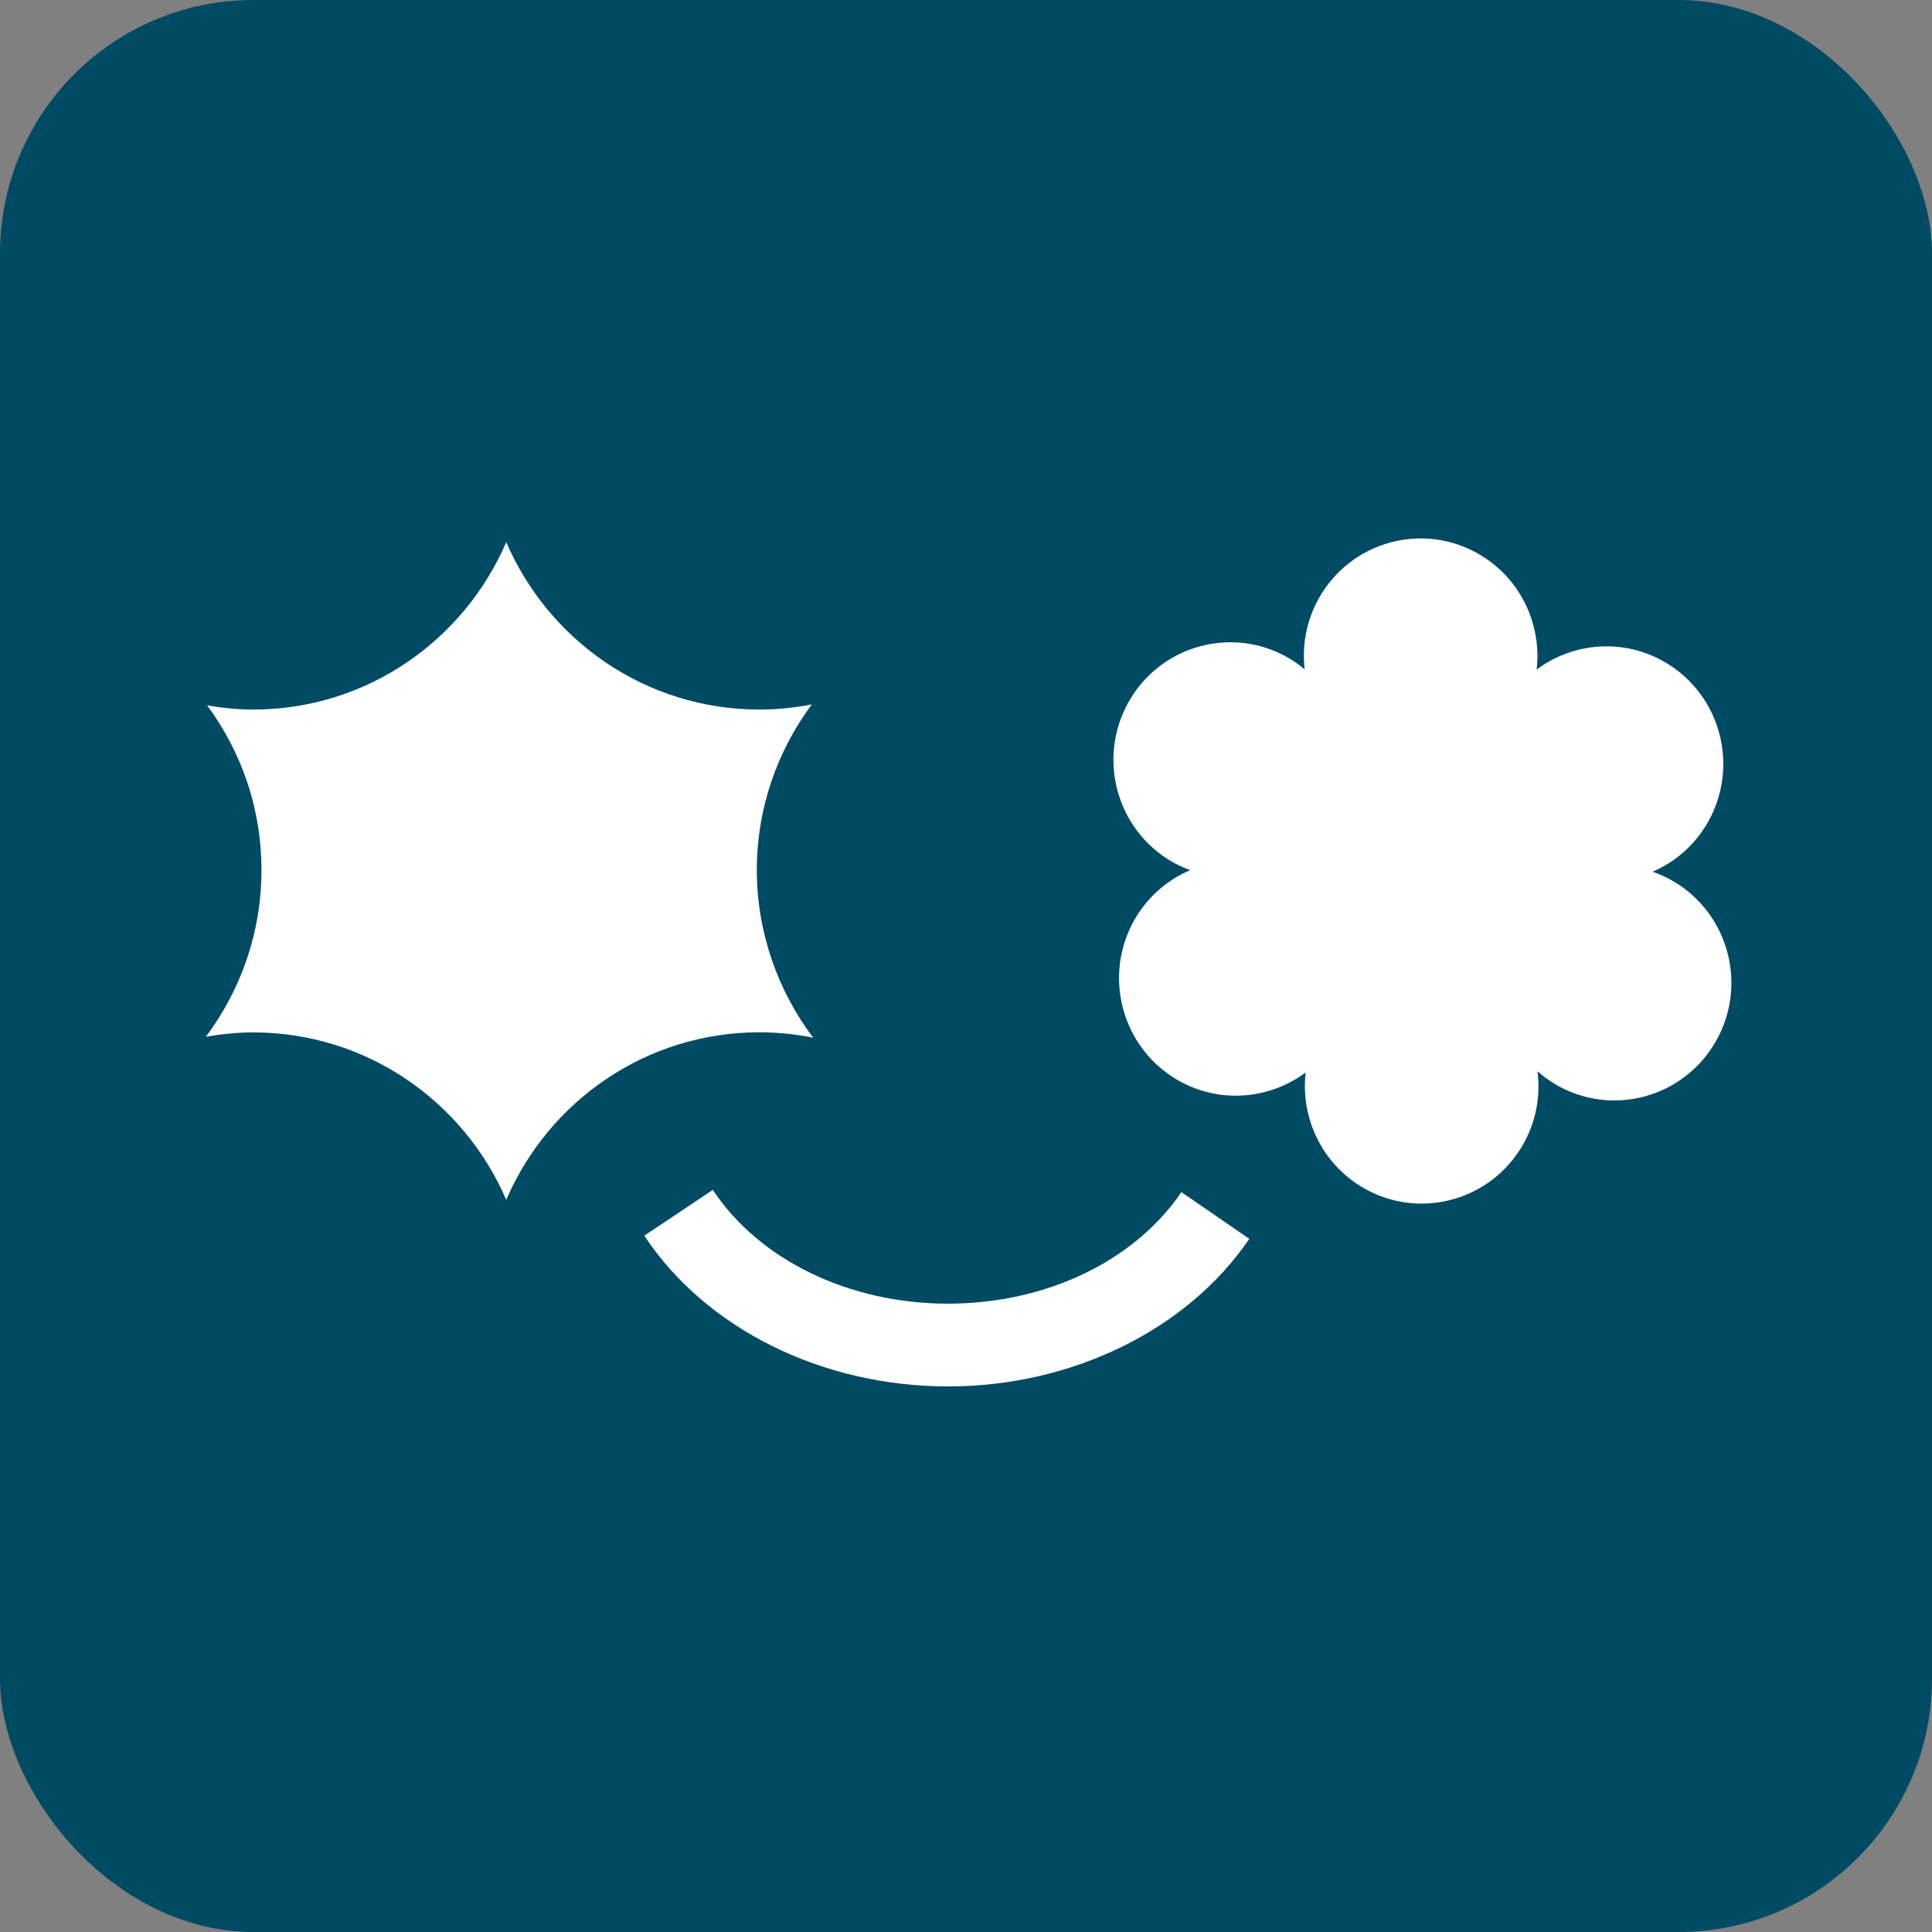 <svg width="122" height="122" viewBox="0 0 122 122" fill="none" xmlns="http://www.w3.org/2000/svg">
<rect x="0" y="0" width="122" height="122" fill="#808080" stroke="none"/>
<rect width="122" height="122" rx="16" fill="#004B63"/>
<path d="M59.853 87.547C51.909 87.547 44.565 83.899 40.685 78.03L45.013 75.137C47.941 79.568 53.625 82.323 59.853 82.323C66.082 82.323 71.649 79.622 74.601 75.278L78.889 78.228C74.981 83.979 67.688 87.55 59.853 87.55V87.547Z" fill="white"/>
<path d="M31.968 75.769C29.294 69.55 23.145 65.193 15.982 65.193C14.964 65.193 13.972 65.3 13 65.468C15.194 62.535 16.51 58.904 16.51 54.95C16.51 50.996 15.227 47.458 13.084 44.545C14.029 44.703 14.99 44.807 15.982 44.807C23.145 44.807 29.294 40.453 31.968 34.235C34.643 40.453 40.791 44.807 47.955 44.807C49.087 44.807 50.192 44.69 51.264 44.481C49.093 47.404 47.791 51.019 47.791 54.946C47.791 58.874 49.127 62.586 51.348 65.525C50.249 65.307 49.117 65.186 47.955 65.186C40.791 65.186 34.643 69.54 31.968 75.762" fill="white"/>
<path d="M108.343 65.771C110.38 62.22 109.168 57.681 105.638 55.632C105.224 55.39 104.793 55.199 104.356 55.047C105.768 54.436 107.004 53.388 107.832 51.947C109.869 48.396 108.657 43.857 105.127 41.808C102.499 40.282 99.323 40.571 97.035 42.281C97.363 39.429 96.023 36.523 93.395 34.995C89.865 32.945 85.354 34.165 83.317 37.716C82.495 39.147 82.211 40.739 82.385 42.265C82.071 42.006 81.74 41.761 81.376 41.552C77.847 39.503 73.335 40.722 71.298 44.273C69.261 47.825 70.473 52.363 74.003 54.413C74.377 54.631 74.764 54.802 75.155 54.947C73.732 55.555 72.487 56.61 71.652 58.058C69.615 61.609 70.827 66.147 74.357 68.197C76.985 69.722 80.157 69.433 82.448 67.723C82.121 70.575 83.46 73.481 86.088 75.01C89.618 77.059 94.13 75.84 96.167 72.288C97.005 70.827 97.286 69.201 97.089 67.649C97.446 67.961 97.837 68.247 98.261 68.496C101.791 70.545 106.302 69.325 108.34 65.774" fill="white"/>
</svg>
